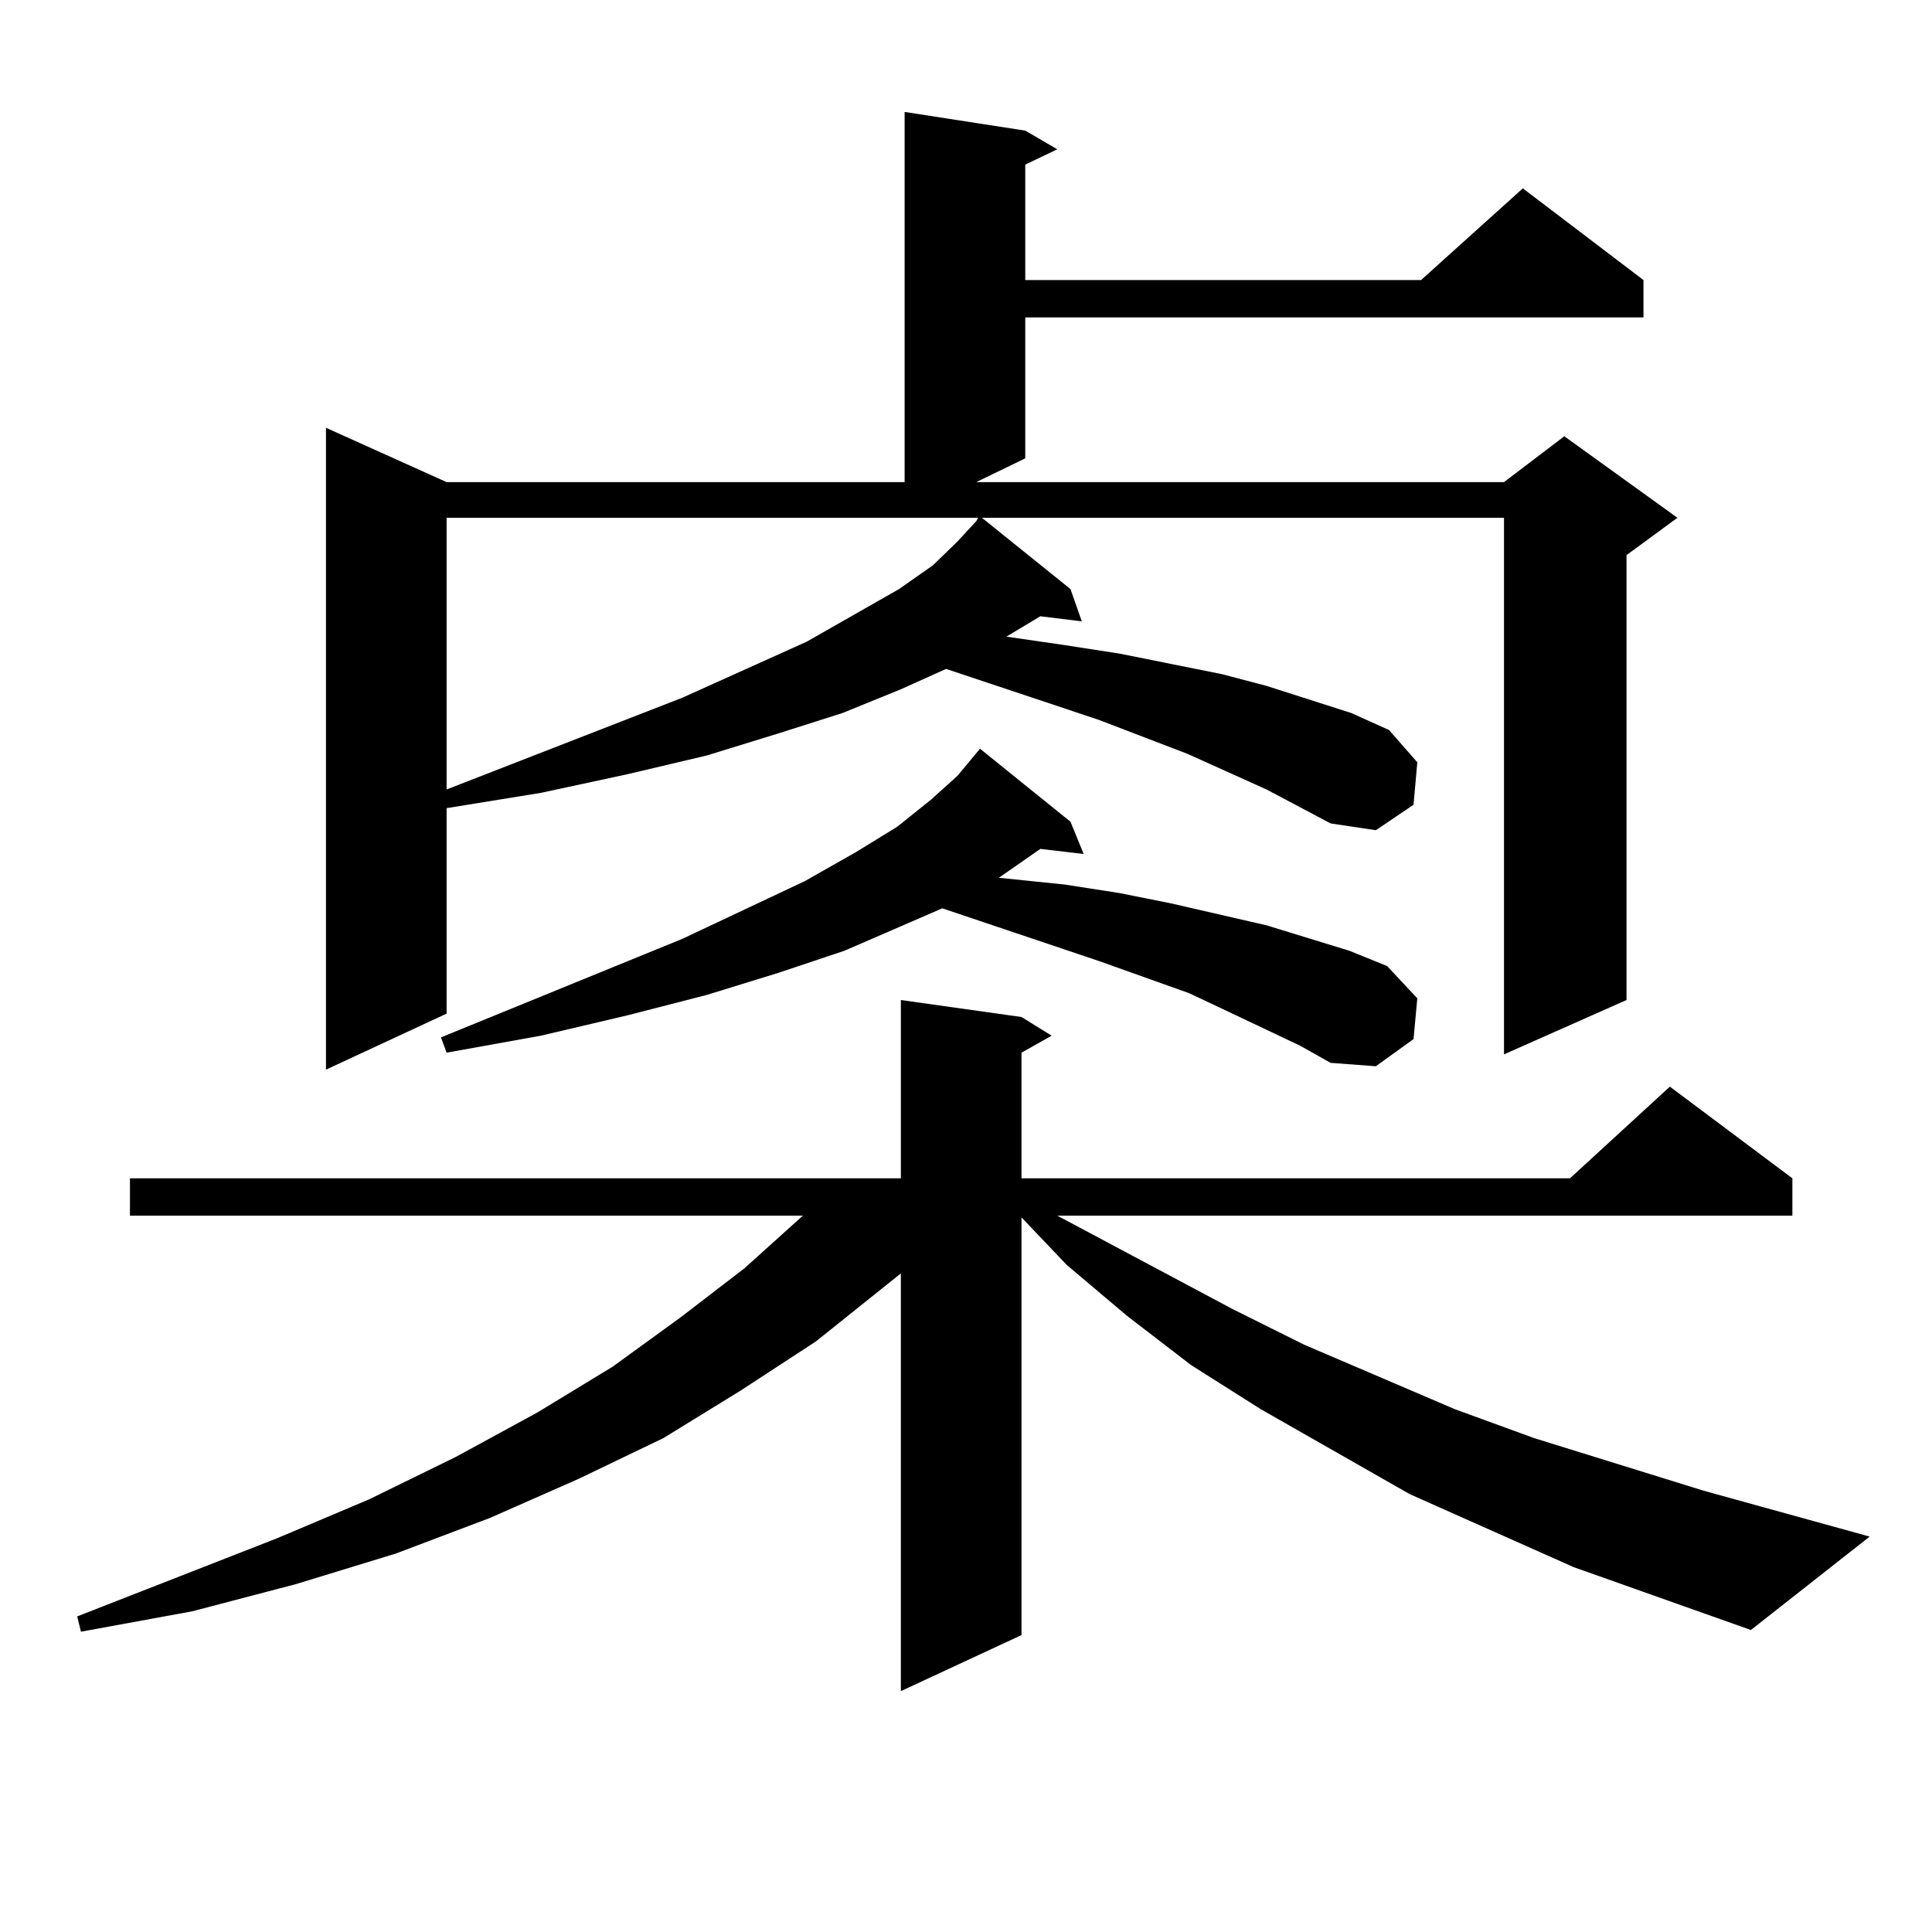 <?xml version="1.0" encoding="utf-8"?>
<!-- Generator: Adobe Illustrator 16.0.0, SVG Export Plug-In . SVG Version: 6.00 Build 0)  -->
<!DOCTYPE svg PUBLIC "-//W3C//DTD SVG 1.1//EN" "http://www.w3.org/Graphics/SVG/1.1/DTD/svg11.dtd">
<svg version="1.1" id="图层_1" xmlns="http://www.w3.org/2000/svg" xmlns:xlink="http://www.w3.org/1999/xlink" x="0px" y="0px"
	 width="1000px" height="1000px" viewBox="0 0 1000 1000" enable-background="new 0 0 1000 1000" xml:space="preserve">
<path d="M814.565,811.164l-84.876-37.793l-77.071-43.945l-36.097-22.852l-33.17-25.488l-31.219-26.367l-23.414-24.609V846.32
	l-62.438,29.004V659.113L422.38,694.27l-39.023,25.488l-39.999,24.609l-43.901,21.094l-45.853,20.215l-48.779,18.457l-51.706,15.82
	l-53.657,14.063l-57.56,10.547l-1.951-7.91l103.412-40.43l47.804-20.215l44.877-21.973l41.95-22.852l39.023-23.73l35.121-25.488
	l33.17-25.488l30.243-27.246H67.267v-19.336h399.015v-92.285l62.438,8.789l15.609,9.668l-15.609,8.789v65.039h283.896l51.706-47.461
	l63.413,47.461v19.336H547.255l90.729,48.34l37.072,18.457l78.047,33.398l40.975,14.941l87.803,27.246l85.852,23.73l-61.462,48.34
	L814.565,811.164z M655.545,408.625l-40.975-18.457l-45.853-17.578l-79.022-26.367l-23.414,10.547l-30.243,12.305l-33.17,10.547
	l-37.072,11.426l-40.975,9.668l-44.877,9.668l-48.779,7.91v106.348l-62.438,29.004V221.418l62.438,28.125h237.067V57.941
	l62.438,9.668l16.585,9.668l-16.585,7.91v59.766h204.873l52.682-47.461l62.438,47.461v19.336H530.67v72.949l-25.365,12.305h273.164
	l31.219-23.73L868.223,268l-26.341,19.336v230.273l-63.413,28.125V268H508.231l45.853,36.914l5.854,16.699l-21.463-2.637
	l-17.561,10.547l30.243,4.395l28.292,4.395l26.341,5.273l26.341,5.273l23.414,6.152l43.901,14.063l19.512,8.789l14.634,16.699
	l-1.951,21.973l-19.512,13.184l-23.414-3.516L655.545,408.625z M673.105,541.34l-37.072-17.578l-20.487-9.668l-46.828-16.699
	l-80.974-27.246l-50.73,21.973l-34.146,11.426l-37.072,11.426l-40.975,10.547l-44.877,10.547l-48.779,8.789l-2.927-7.91
	l124.875-50.977l63.413-29.883l26.341-14.941l21.463-13.184l17.561-14.063l13.658-12.305l8.78-10.547l2.927-3.516l46.828,37.793
	l6.829,16.699l-22.438-2.637l-21.463,14.941l34.146,3.516l28.292,4.395l26.341,5.273l49.755,11.426l42.926,13.184l19.512,7.91
	l15.609,16.699l-1.951,21.094l-19.512,14.063l-23.414-1.758L673.105,541.34z M231.165,268v140.625l121.948-47.461l64.389-29.004
	l47.804-27.246l17.561-12.305l12.683-12.305l9.756-10.547L506.28,268H231.165z"/>
</svg>
